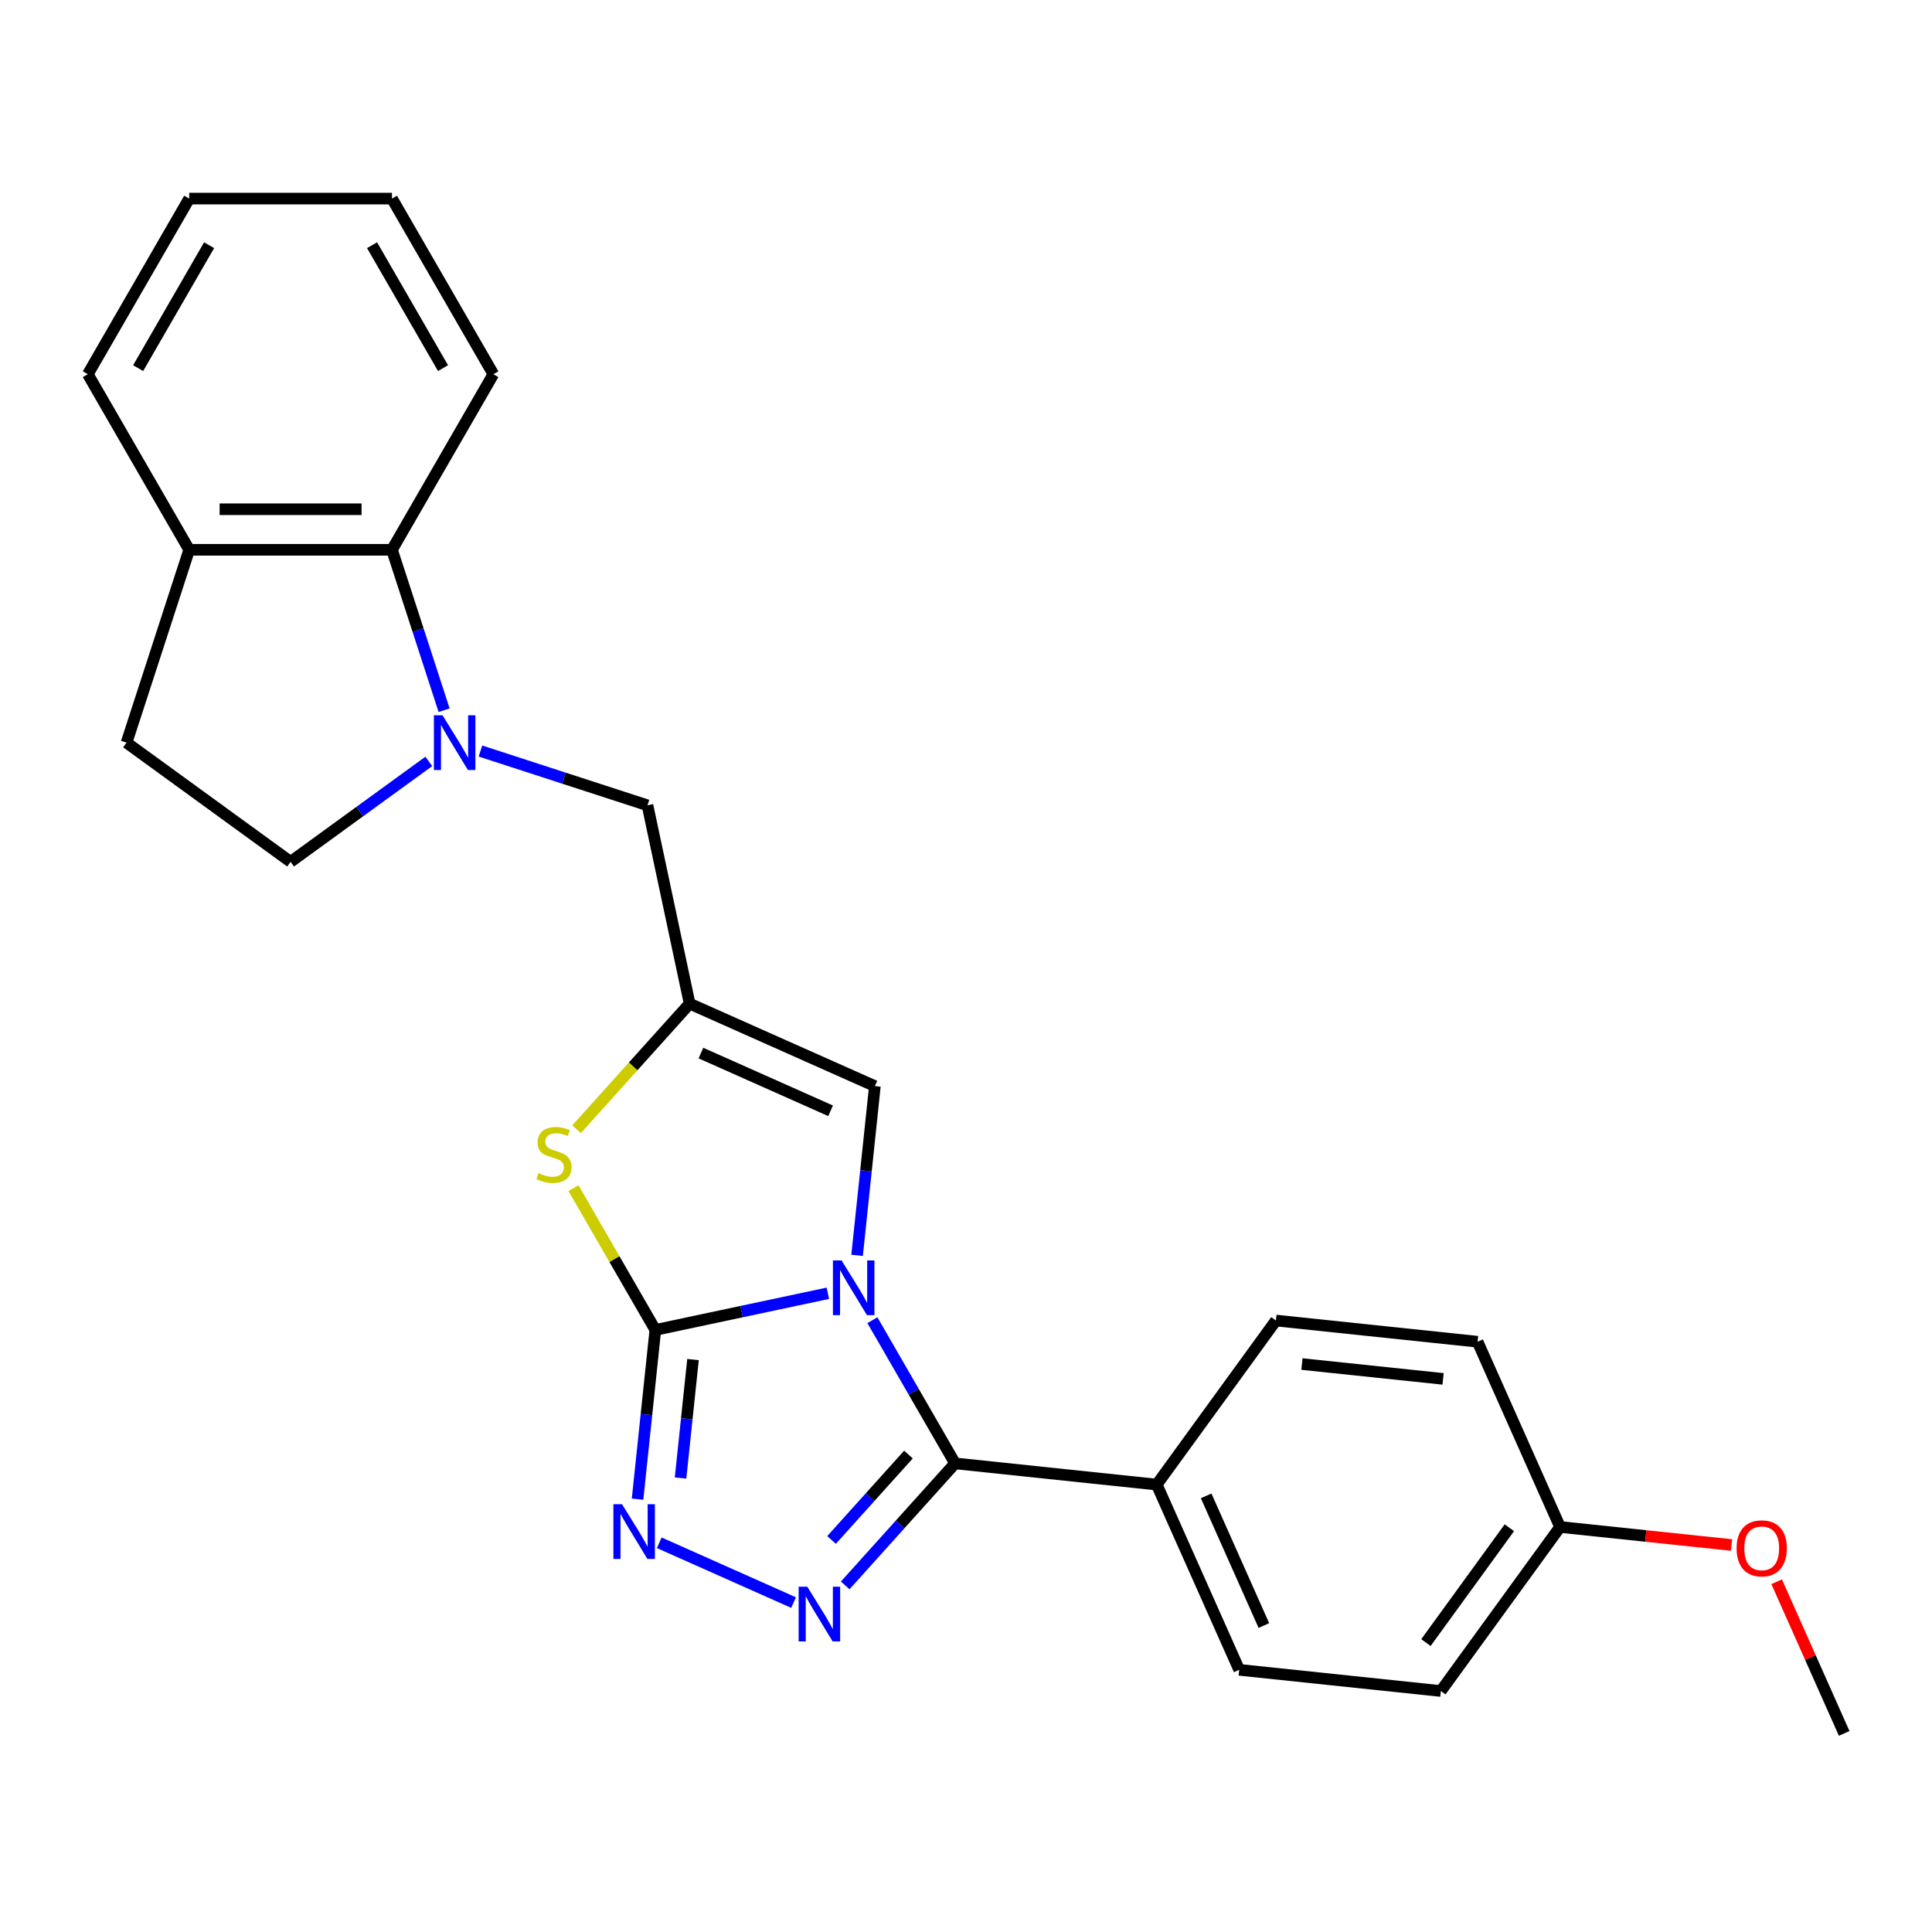 <?xml version='1.0' encoding='iso-8859-1'?>
<svg version='1.1' baseProfile='full'
              xmlns='http://www.w3.org/2000/svg'
                      xmlns:rdkit='http://www.rdkit.org/xml'
                      xmlns:xlink='http://www.w3.org/1999/xlink'
                  xml:space='preserve'
width='1000px' height='1000px' viewBox='0 0 1000 1000'>
<!-- END OF HEADER -->
<rect style='opacity:1.0;fill:#FFFFFF;stroke:none' width='1000' height='1000' x='0' y='0'> </rect>
<path class='bond-0' d='M 428.501,669.394 L 383.853,678.884' style='fill:none;fill-rule:evenodd;stroke:#0000FF;stroke-width:6px;stroke-linecap:butt;stroke-linejoin:miter;stroke-opacity:1' />
<path class='bond-0' d='M 383.853,678.884 L 339.205,688.375' style='fill:none;fill-rule:evenodd;stroke:#000000;stroke-width:6px;stroke-linecap:butt;stroke-linejoin:miter;stroke-opacity:1' />
<path class='bond-1' d='M 451.555,683.337 L 472.948,720.392' style='fill:none;fill-rule:evenodd;stroke:#0000FF;stroke-width:6px;stroke-linecap:butt;stroke-linejoin:miter;stroke-opacity:1' />
<path class='bond-1' d='M 472.948,720.392 L 494.342,757.446' style='fill:none;fill-rule:evenodd;stroke:#000000;stroke-width:6px;stroke-linecap:butt;stroke-linejoin:miter;stroke-opacity:1' />
<path class='bond-7' d='M 443.629,649.77 L 448.232,605.972' style='fill:none;fill-rule:evenodd;stroke:#0000FF;stroke-width:6px;stroke-linecap:butt;stroke-linejoin:miter;stroke-opacity:1' />
<path class='bond-7' d='M 448.232,605.972 L 452.836,562.175' style='fill:none;fill-rule:evenodd;stroke:#000000;stroke-width:6px;stroke-linecap:butt;stroke-linejoin:miter;stroke-opacity:1' />
<path class='bond-3' d='M 339.205,688.375 L 334.601,732.172' style='fill:none;fill-rule:evenodd;stroke:#000000;stroke-width:6px;stroke-linecap:butt;stroke-linejoin:miter;stroke-opacity:1' />
<path class='bond-3' d='M 334.601,732.172 L 329.998,775.969' style='fill:none;fill-rule:evenodd;stroke:#0000FF;stroke-width:6px;stroke-linecap:butt;stroke-linejoin:miter;stroke-opacity:1' />
<path class='bond-3' d='M 358.7,703.708 L 355.477,734.366' style='fill:none;fill-rule:evenodd;stroke:#000000;stroke-width:6px;stroke-linecap:butt;stroke-linejoin:miter;stroke-opacity:1' />
<path class='bond-3' d='M 355.477,734.366 L 352.255,765.024' style='fill:none;fill-rule:evenodd;stroke:#0000FF;stroke-width:6px;stroke-linecap:butt;stroke-linejoin:miter;stroke-opacity:1' />
<path class='bond-5' d='M 339.205,688.375 L 318.019,651.68' style='fill:none;fill-rule:evenodd;stroke:#000000;stroke-width:6px;stroke-linecap:butt;stroke-linejoin:miter;stroke-opacity:1' />
<path class='bond-5' d='M 318.019,651.68 L 296.834,614.986' style='fill:none;fill-rule:evenodd;stroke:#CCCC00;stroke-width:6px;stroke-linecap:butt;stroke-linejoin:miter;stroke-opacity:1' />
<path class='bond-2' d='M 494.342,757.446 L 465.91,789.023' style='fill:none;fill-rule:evenodd;stroke:#000000;stroke-width:6px;stroke-linecap:butt;stroke-linejoin:miter;stroke-opacity:1' />
<path class='bond-2' d='M 465.91,789.023 L 437.478,820.6' style='fill:none;fill-rule:evenodd;stroke:#0000FF;stroke-width:6px;stroke-linecap:butt;stroke-linejoin:miter;stroke-opacity:1' />
<path class='bond-2' d='M 470.213,752.874 L 450.311,774.977' style='fill:none;fill-rule:evenodd;stroke:#000000;stroke-width:6px;stroke-linecap:butt;stroke-linejoin:miter;stroke-opacity:1' />
<path class='bond-2' d='M 450.311,774.977 L 430.408,797.081' style='fill:none;fill-rule:evenodd;stroke:#0000FF;stroke-width:6px;stroke-linecap:butt;stroke-linejoin:miter;stroke-opacity:1' />
<path class='bond-10' d='M 494.342,757.446 L 598.721,768.417' style='fill:none;fill-rule:evenodd;stroke:#000000;stroke-width:6px;stroke-linecap:butt;stroke-linejoin:miter;stroke-opacity:1' />
<path class='bond-26' d='M 410.75,829.492 L 341.232,798.54' style='fill:none;fill-rule:evenodd;stroke:#0000FF;stroke-width:6px;stroke-linecap:butt;stroke-linejoin:miter;stroke-opacity:1' />
<path class='bond-4' d='M 356.956,519.486 L 452.836,562.175' style='fill:none;fill-rule:evenodd;stroke:#000000;stroke-width:6px;stroke-linecap:butt;stroke-linejoin:miter;stroke-opacity:1' />
<path class='bond-4' d='M 362.8,545.065 L 429.916,574.947' style='fill:none;fill-rule:evenodd;stroke:#000000;stroke-width:6px;stroke-linecap:butt;stroke-linejoin:miter;stroke-opacity:1' />
<path class='bond-9' d='M 356.956,519.486 L 335.135,416.826' style='fill:none;fill-rule:evenodd;stroke:#000000;stroke-width:6px;stroke-linecap:butt;stroke-linejoin:miter;stroke-opacity:1' />
<path class='bond-25' d='M 356.956,519.486 L 327.694,551.985' style='fill:none;fill-rule:evenodd;stroke:#000000;stroke-width:6px;stroke-linecap:butt;stroke-linejoin:miter;stroke-opacity:1' />
<path class='bond-25' d='M 327.694,551.985 L 298.432,584.484' style='fill:none;fill-rule:evenodd;stroke:#CCCC00;stroke-width:6px;stroke-linecap:butt;stroke-linejoin:miter;stroke-opacity:1' />
<path class='bond-6' d='M 248.681,388.736 L 291.908,402.781' style='fill:none;fill-rule:evenodd;stroke:#0000FF;stroke-width:6px;stroke-linecap:butt;stroke-linejoin:miter;stroke-opacity:1' />
<path class='bond-6' d='M 291.908,402.781 L 335.135,416.826' style='fill:none;fill-rule:evenodd;stroke:#000000;stroke-width:6px;stroke-linecap:butt;stroke-linejoin:miter;stroke-opacity:1' />
<path class='bond-8' d='M 229.864,367.61 L 216.375,326.093' style='fill:none;fill-rule:evenodd;stroke:#0000FF;stroke-width:6px;stroke-linecap:butt;stroke-linejoin:miter;stroke-opacity:1' />
<path class='bond-8' d='M 216.375,326.093 L 202.885,284.577' style='fill:none;fill-rule:evenodd;stroke:#000000;stroke-width:6px;stroke-linecap:butt;stroke-linejoin:miter;stroke-opacity:1' />
<path class='bond-11' d='M 221.954,394.103 L 186.181,420.093' style='fill:none;fill-rule:evenodd;stroke:#0000FF;stroke-width:6px;stroke-linecap:butt;stroke-linejoin:miter;stroke-opacity:1' />
<path class='bond-11' d='M 186.181,420.093 L 150.408,446.084' style='fill:none;fill-rule:evenodd;stroke:#000000;stroke-width:6px;stroke-linecap:butt;stroke-linejoin:miter;stroke-opacity:1' />
<path class='bond-12' d='M 202.885,284.577 L 97.931,284.577' style='fill:none;fill-rule:evenodd;stroke:#000000;stroke-width:6px;stroke-linecap:butt;stroke-linejoin:miter;stroke-opacity:1' />
<path class='bond-12' d='M 187.142,263.586 L 113.674,263.586' style='fill:none;fill-rule:evenodd;stroke:#000000;stroke-width:6px;stroke-linecap:butt;stroke-linejoin:miter;stroke-opacity:1' />
<path class='bond-20' d='M 202.885,284.577 L 255.362,193.684' style='fill:none;fill-rule:evenodd;stroke:#000000;stroke-width:6px;stroke-linecap:butt;stroke-linejoin:miter;stroke-opacity:1' />
<path class='bond-14' d='M 598.721,768.417 L 641.409,864.297' style='fill:none;fill-rule:evenodd;stroke:#000000;stroke-width:6px;stroke-linecap:butt;stroke-linejoin:miter;stroke-opacity:1' />
<path class='bond-14' d='M 624.3,774.261 L 654.182,841.377' style='fill:none;fill-rule:evenodd;stroke:#000000;stroke-width:6px;stroke-linecap:butt;stroke-linejoin:miter;stroke-opacity:1' />
<path class='bond-15' d='M 598.721,768.417 L 660.411,683.507' style='fill:none;fill-rule:evenodd;stroke:#000000;stroke-width:6px;stroke-linecap:butt;stroke-linejoin:miter;stroke-opacity:1' />
<path class='bond-13' d='M 150.408,446.084 L 65.499,384.393' style='fill:none;fill-rule:evenodd;stroke:#000000;stroke-width:6px;stroke-linecap:butt;stroke-linejoin:miter;stroke-opacity:1' />
<path class='bond-21' d='M 97.931,284.577 L 45.455,193.684' style='fill:none;fill-rule:evenodd;stroke:#000000;stroke-width:6px;stroke-linecap:butt;stroke-linejoin:miter;stroke-opacity:1' />
<path class='bond-28' d='M 97.931,284.577 L 65.499,384.393' style='fill:none;fill-rule:evenodd;stroke:#000000;stroke-width:6px;stroke-linecap:butt;stroke-linejoin:miter;stroke-opacity:1' />
<path class='bond-18' d='M 641.409,864.297 L 745.788,875.267' style='fill:none;fill-rule:evenodd;stroke:#000000;stroke-width:6px;stroke-linecap:butt;stroke-linejoin:miter;stroke-opacity:1' />
<path class='bond-17' d='M 660.411,683.507 L 764.79,694.478' style='fill:none;fill-rule:evenodd;stroke:#000000;stroke-width:6px;stroke-linecap:butt;stroke-linejoin:miter;stroke-opacity:1' />
<path class='bond-17' d='M 673.874,706.029 L 746.939,713.708' style='fill:none;fill-rule:evenodd;stroke:#000000;stroke-width:6px;stroke-linecap:butt;stroke-linejoin:miter;stroke-opacity:1' />
<path class='bond-16' d='M 807.478,790.358 L 764.79,694.478' style='fill:none;fill-rule:evenodd;stroke:#000000;stroke-width:6px;stroke-linecap:butt;stroke-linejoin:miter;stroke-opacity:1' />
<path class='bond-19' d='M 807.478,790.358 L 851.856,795.022' style='fill:none;fill-rule:evenodd;stroke:#000000;stroke-width:6px;stroke-linecap:butt;stroke-linejoin:miter;stroke-opacity:1' />
<path class='bond-19' d='M 851.856,795.022 L 896.233,799.687' style='fill:none;fill-rule:evenodd;stroke:#FF0000;stroke-width:6px;stroke-linecap:butt;stroke-linejoin:miter;stroke-opacity:1' />
<path class='bond-27' d='M 807.478,790.358 L 745.788,875.267' style='fill:none;fill-rule:evenodd;stroke:#000000;stroke-width:6px;stroke-linecap:butt;stroke-linejoin:miter;stroke-opacity:1' />
<path class='bond-27' d='M 781.243,790.756 L 738.06,850.193' style='fill:none;fill-rule:evenodd;stroke:#000000;stroke-width:6px;stroke-linecap:butt;stroke-linejoin:miter;stroke-opacity:1' />
<path class='bond-22' d='M 919.597,818.712 L 937.071,857.961' style='fill:none;fill-rule:evenodd;stroke:#FF0000;stroke-width:6px;stroke-linecap:butt;stroke-linejoin:miter;stroke-opacity:1' />
<path class='bond-22' d='M 937.071,857.961 L 954.545,897.209' style='fill:none;fill-rule:evenodd;stroke:#000000;stroke-width:6px;stroke-linecap:butt;stroke-linejoin:miter;stroke-opacity:1' />
<path class='bond-23' d='M 255.362,193.684 L 202.885,102.791' style='fill:none;fill-rule:evenodd;stroke:#000000;stroke-width:6px;stroke-linecap:butt;stroke-linejoin:miter;stroke-opacity:1' />
<path class='bond-23' d='M 229.312,190.545 L 192.578,126.921' style='fill:none;fill-rule:evenodd;stroke:#000000;stroke-width:6px;stroke-linecap:butt;stroke-linejoin:miter;stroke-opacity:1' />
<path class='bond-29' d='M 45.455,193.684 L 97.931,102.791' style='fill:none;fill-rule:evenodd;stroke:#000000;stroke-width:6px;stroke-linecap:butt;stroke-linejoin:miter;stroke-opacity:1' />
<path class='bond-29' d='M 71.505,190.545 L 108.238,126.921' style='fill:none;fill-rule:evenodd;stroke:#000000;stroke-width:6px;stroke-linecap:butt;stroke-linejoin:miter;stroke-opacity:1' />
<path class='bond-24' d='M 202.885,102.791 L 97.931,102.791' style='fill:none;fill-rule:evenodd;stroke:#000000;stroke-width:6px;stroke-linecap:butt;stroke-linejoin:miter;stroke-opacity:1' />
<path  class='atom-0' d='M 435.605 652.393
L 444.885 667.393
Q 445.805 668.873, 447.285 671.553
Q 448.765 674.233, 448.845 674.393
L 448.845 652.393
L 452.605 652.393
L 452.605 680.713
L 448.725 680.713
L 438.765 664.313
Q 437.605 662.393, 436.365 660.193
Q 435.165 657.993, 434.805 657.313
L 434.805 680.713
L 431.125 680.713
L 431.125 652.393
L 435.605 652.393
' fill='#0000FF'/>
<path  class='atom-3' d='M 417.854 821.282
L 427.134 836.282
Q 428.054 837.762, 429.534 840.442
Q 431.014 843.122, 431.094 843.282
L 431.094 821.282
L 434.854 821.282
L 434.854 849.602
L 430.974 849.602
L 421.014 833.202
Q 419.854 831.282, 418.614 829.082
Q 417.414 826.882, 417.054 826.202
L 417.054 849.602
L 413.374 849.602
L 413.374 821.282
L 417.854 821.282
' fill='#0000FF'/>
<path  class='atom-4' d='M 321.974 778.593
L 331.254 793.593
Q 332.174 795.073, 333.654 797.753
Q 335.134 800.433, 335.214 800.593
L 335.214 778.593
L 338.974 778.593
L 338.974 806.913
L 335.094 806.913
L 325.134 790.513
Q 323.974 788.593, 322.734 786.393
Q 321.534 784.193, 321.174 783.513
L 321.174 806.913
L 317.494 806.913
L 317.494 778.593
L 321.974 778.593
' fill='#0000FF'/>
<path  class='atom-6' d='M 278.728 607.202
Q 279.048 607.322, 280.368 607.882
Q 281.688 608.442, 283.128 608.802
Q 284.608 609.122, 286.048 609.122
Q 288.728 609.122, 290.288 607.842
Q 291.848 606.522, 291.848 604.242
Q 291.848 602.682, 291.048 601.722
Q 290.288 600.762, 289.088 600.242
Q 287.888 599.722, 285.888 599.122
Q 283.368 598.362, 281.848 597.642
Q 280.368 596.922, 279.288 595.402
Q 278.248 593.882, 278.248 591.322
Q 278.248 587.762, 280.648 585.562
Q 283.088 583.362, 287.888 583.362
Q 291.168 583.362, 294.888 584.922
L 293.968 588.002
Q 290.568 586.602, 288.008 586.602
Q 285.248 586.602, 283.728 587.762
Q 282.208 588.882, 282.248 590.842
Q 282.248 592.362, 283.008 593.282
Q 283.808 594.202, 284.928 594.722
Q 286.088 595.242, 288.008 595.842
Q 290.568 596.642, 292.088 597.442
Q 293.608 598.242, 294.688 599.882
Q 295.808 601.482, 295.808 604.242
Q 295.808 608.162, 293.168 610.282
Q 290.568 612.362, 286.208 612.362
Q 283.688 612.362, 281.768 611.802
Q 279.888 611.282, 277.648 610.362
L 278.728 607.202
' fill='#CCCC00'/>
<path  class='atom-7' d='M 229.058 370.233
L 238.338 385.233
Q 239.258 386.713, 240.738 389.393
Q 242.218 392.073, 242.298 392.233
L 242.298 370.233
L 246.058 370.233
L 246.058 398.553
L 242.178 398.553
L 232.218 382.153
Q 231.058 380.233, 229.818 378.033
Q 228.618 375.833, 228.258 375.153
L 228.258 398.553
L 224.578 398.553
L 224.578 370.233
L 229.058 370.233
' fill='#0000FF'/>
<path  class='atom-20' d='M 898.857 801.409
Q 898.857 794.609, 902.217 790.809
Q 905.577 787.009, 911.857 787.009
Q 918.137 787.009, 921.497 790.809
Q 924.857 794.609, 924.857 801.409
Q 924.857 808.289, 921.457 812.209
Q 918.057 816.089, 911.857 816.089
Q 905.617 816.089, 902.217 812.209
Q 898.857 808.329, 898.857 801.409
M 911.857 812.889
Q 916.177 812.889, 918.497 810.009
Q 920.857 807.089, 920.857 801.409
Q 920.857 795.849, 918.497 793.049
Q 916.177 790.209, 911.857 790.209
Q 907.537 790.209, 905.177 793.009
Q 902.857 795.809, 902.857 801.409
Q 902.857 807.129, 905.177 810.009
Q 907.537 812.889, 911.857 812.889
' fill='#FF0000'/>
</svg>
